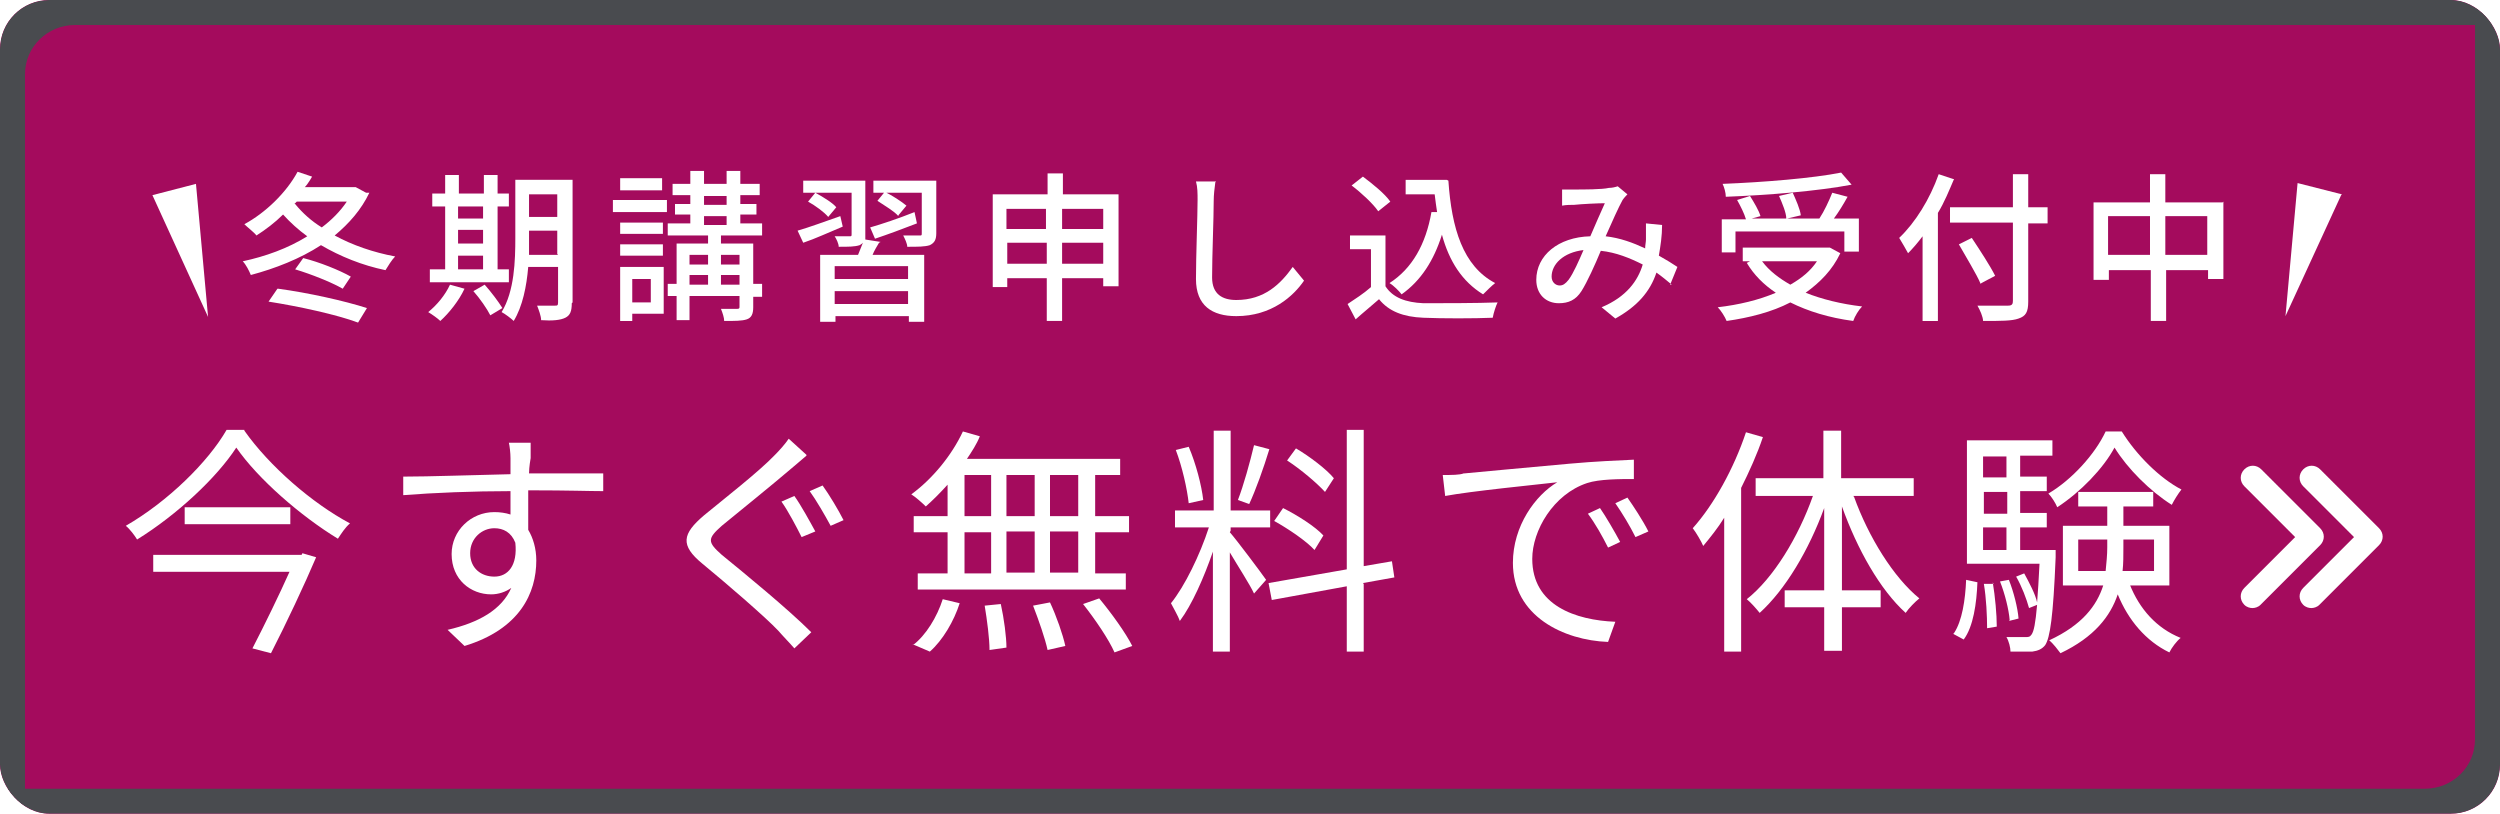 <?xml version="1.0" encoding="UTF-8"?>
<svg id="_レイヤー_2" data-name="レイヤー 2" xmlns="http://www.w3.org/2000/svg" xmlns:xlink="http://www.w3.org/1999/xlink" viewBox="0 0 31 10.09">
  <defs>
    <style>
      .cls-1 {
        clip-path: url(#clippath);
      }

      .cls-2 {
        fill: none;
      }

      .cls-2, .cls-3, .cls-4, .cls-5, .cls-6 {
        stroke-width: 0px;
      }

      .cls-3 {
        filter: url(#drop-shadow-2);
      }

      .cls-3, .cls-4 {
        fill: #494b4f;
      }

      .cls-4 {
        filter: url(#drop-shadow-1);
      }

      .cls-5 {
        fill: #fff;
      }

      .cls-6 {
        fill: #a40b5d;
      }
    </style>
    <clipPath id="clippath">
      <rect class="cls-2" width="31" height="10.09" rx=".61" ry=".61"/>
    </clipPath>
    <filter id="drop-shadow-1" filterUnits="userSpaceOnUse">
      <feOffset dx="-.31" dy="-.31"/>
      <feGaussianBlur result="blur" stdDeviation=".46"/>
      <feFlood flood-color="#fff" flood-opacity=".1"/>
      <feComposite in2="blur" operator="in"/>
      <feComposite in="SourceGraphic"/>
    </filter>
    <filter id="drop-shadow-2" filterUnits="userSpaceOnUse">
      <feOffset dx=".31" dy=".31"/>
      <feGaussianBlur result="blur-2" stdDeviation=".46"/>
      <feFlood flood-color="#120605" flood-opacity=".3"/>
      <feComposite in2="blur-2" operator="in"/>
      <feComposite in="SourceGraphic"/>
    </filter>
  </defs>
  <g id="_レイヤー_1-2" data-name="レイヤー 1">
    <g>
      <g>
        <rect class="cls-6" width="31" height="10.09" rx=".61" ry=".61"/>
        <g class="cls-1">
          <path class="cls-4" d="M30.38-1.52c.34,0,.62.27.62.61v10.39c0,.34-.28.61-.62.61H-.92c-.34,0-.62-.27-.62-.61V-.91c0-.34.28-.61.62-.61h31.31M30.38-2.81H-.92c-1.06,0-1.92.85-1.92,1.9v10.39c0,1.05.86,1.9,1.92,1.9h31.31c1.06,0,1.92-.85,1.92-1.9V-.91c0-1.05-.86-1.9-1.92-1.9h0Z"/>
          <path class="cls-3" d="M31.92,0c.34,0,.62.27.62.61v10.39c0,.34-.28.61-.62.61H.62c-.34,0-.62-.27-.62-.61V.61c0-.34.28-.61.62-.61h31.31M31.92-1.29H.62C-.44-1.29-1.3-.44-1.3.61v10.39c0,1.05.86,1.9,1.92,1.9h31.31c1.06,0,1.92-.85,1.92-1.9V.61c0-1.05-.86-1.9-1.92-1.9h0Z"/>
        </g>
      </g>
      <g>
        <g>
          <path class="cls-5" d="M2.43,2.28l.15,1.65-.69-1.51.54-.14Z"/>
          <path class="cls-5" d="M4.58,2.39c-.1.21-.25.38-.43.53.22.12.48.21.75.26-.04.04-.09.12-.12.17-.29-.06-.56-.17-.8-.31-.26.17-.57.29-.87.37-.02-.05-.06-.13-.1-.17.28-.06.56-.16.8-.31-.11-.08-.21-.17-.3-.27-.1.1-.22.19-.33.26-.03-.04-.11-.1-.15-.14.26-.14.52-.39.66-.65l.18.06s-.05.09-.09.13h.63s.13.07.13.07ZM3.45,3.58c.37.05.82.15,1.1.24l-.11.18c-.27-.1-.73-.2-1.11-.26l.11-.16ZM3.76,3.2c.2.05.45.15.59.23l-.1.15c-.14-.08-.39-.18-.59-.24l.1-.14ZM3.66,2.53c.09.11.2.21.33.29.12-.09.23-.2.31-.32h-.62l-.03.03Z"/>
          <path class="cls-5" d="M5.76,3.58c-.07.15-.19.3-.3.4-.03-.03-.1-.08-.15-.11.11-.09.21-.21.27-.34l.18.05ZM6.3,3.5h-.97v-.16h.19v-.78h-.16v-.16h.16v-.23h.17v.23h.31v-.23h.17v.23h.14v.16h-.14v.78h.14v.16ZM5.68,2.56v.15h.31v-.15h-.31ZM5.68,3.02h.31v-.17h-.31v.17ZM5.68,3.34h.31v-.17h-.31v.17ZM6.01,3.53c.08.09.17.21.22.29l-.15.09c-.04-.08-.13-.21-.21-.3l.14-.08ZM7.09,3.76c0,.1-.02.15-.08.18-.06.03-.16.04-.3.03,0-.05-.03-.13-.05-.18.09,0,.19,0,.22,0,.03,0,.04,0,.04-.04v-.44h-.37c-.02.24-.07.49-.18.67-.03-.03-.11-.09-.15-.11.16-.26.17-.64.17-.92v-.72h.71v1.52ZM6.91,3.15v-.29h-.35v.11c0,.06,0,.12,0,.19h.36ZM6.56,2.41v.28h.35v-.28h-.35Z"/>
          <path class="cls-5" d="M7.6,2.48h.67v.15h-.67v-.15ZM8.23,3.89h-.39v.09h-.15v-.67h.54v.59ZM8.22,2.9h-.53v-.14h.53v.14ZM7.69,3.03h.53v.14h-.53v-.14ZM8.21,2.36h-.52v-.15h.52v.15ZM7.84,3.46v.29h.23v-.29h-.23ZM9.45,3.68h-.11v.13c0,.08-.02.13-.08.15-.06.02-.15.02-.28.02,0-.04-.02-.1-.04-.15.09,0,.17,0,.2,0,.03,0,.03-.01.03-.03v-.13h-.62v.3h-.16v-.3h-.11v-.15h.11v-.5h.39v-.1h-.5v-.15h.28v-.11h-.19v-.13h.19v-.11h-.22v-.14h.22v-.16h.17v.16h.28v-.16h.17v.16h.24v.14h-.24v.11h.2v.13h-.2v.11h.27v.15h-.51v.1h.4v.5h.11v.15ZM8.55,3.16v.12h.23v-.12h-.23ZM8.55,3.53h.23v-.12h-.23v.12ZM8.73,2.54h.28v-.11h-.28v.11ZM8.73,2.79h.28v-.11h-.28v.11ZM8.94,3.16v.12h.23v-.12h-.23ZM9.17,3.53v-.12h-.23v.12h.23Z"/>
          <path class="cls-5" d="M10.45,2.81c-.17.07-.34.15-.49.2l-.07-.15c.14-.04.33-.11.53-.18l.03.13ZM10.9,3.01c-.03.05-.06.1-.08.15h.64v.83h-.19v-.07h-.91v.07h-.19v-.83h.47s.04-.1.06-.15c-.01.01-.02.02-.04.03-.06.02-.14.02-.26.02,0-.04-.03-.1-.05-.13.08,0,.16,0,.18,0,.03,0,.03,0,.03-.03v-.51h-.6v-.15h.77v.65s0,.06,0,.08l.19.03ZM10.27,2.69c-.05-.06-.16-.14-.25-.19l.09-.11c.09.05.21.12.26.18l-.1.12ZM11.26,3.3h-.91v.16h.91v-.16ZM11.26,3.77v-.16h-.91v.16h.91ZM10.79,2.82c.14-.04.35-.11.55-.19l.03.14c-.18.07-.37.14-.52.19l-.06-.14ZM11.61,2.89c0,.08-.02.12-.08.15-.06.02-.15.02-.28.02,0-.04-.03-.1-.05-.14.08,0,.17,0,.2,0,.03,0,.03,0,.03-.03v-.5h-.6v-.15h.78v.65ZM11.14,2.68c-.05-.06-.17-.13-.26-.19l.09-.11c.09.04.21.12.27.17l-.1.12Z"/>
          <path class="cls-5" d="M13.87,2.41v1.14h-.19v-.1h-.51v.53h-.19v-.53h-.49v.11h-.18v-1.15h.68v-.26h.19v.26h.7ZM12.48,2.59v.25h.49v-.25h-.49ZM12.98,3.27v-.26h-.49v.26h.49ZM13.17,2.59v.25h.51v-.25h-.51ZM13.68,3.27v-.26h-.51v.26h.51Z"/>
          <path class="cls-5" d="M15.07,2.26c-.01.07-.02.16-.02.23,0,.22-.02.68-.02.95,0,.21.13.28.3.28.35,0,.55-.2.7-.41l.14.17c-.13.19-.4.44-.84.44-.3,0-.5-.13-.5-.46,0-.28.02-.79.02-.98,0-.08,0-.16-.02-.23h.25Z"/>
          <path class="cls-5" d="M17.18,3.55c.09.14.25.2.47.21.22,0,.67,0,.92-.01-.02.04-.05.13-.06.19-.23.01-.63.01-.86,0-.25-.01-.43-.08-.55-.23-.09.08-.19.16-.29.25l-.1-.19c.09-.06.2-.13.29-.21v-.47h-.26v-.17h.44v.63ZM17.09,2.62c-.06-.09-.21-.23-.33-.32l.14-.11c.12.09.27.21.34.31l-.15.12ZM17.96,2.24c.04.59.18,1.06.58,1.27-.04.03-.11.1-.15.14-.26-.16-.42-.41-.51-.74-.1.32-.26.57-.5.74-.03-.04-.1-.11-.15-.14.28-.18.45-.48.52-.88h.07c-.01-.06-.02-.14-.03-.22h-.36v-.18h.51Z"/>
          <path class="cls-5" d="M20.73,3.53c-.06-.05-.12-.1-.19-.15-.08.24-.24.42-.51.57l-.17-.14c.31-.13.45-.33.51-.53-.16-.08-.33-.15-.52-.17-.07.17-.17.39-.24.5-.07.11-.16.15-.28.15-.16,0-.28-.11-.28-.29,0-.3.27-.53.67-.54.06-.14.13-.3.18-.41-.08,0-.29.01-.38.02-.04,0-.1,0-.15.01v-.2s.11,0,.15,0c.11,0,.35,0,.43-.02.04,0,.08-.01.11-.02l.12.1s-.04.04-.06.07c-.05.09-.13.27-.21.45.18.02.34.08.49.15,0-.04.01-.08.01-.11,0-.06,0-.13,0-.2l.2.02c0,.14-.02.26-.04.38.09.05.17.1.23.14l-.09.22ZM19.64,3.1c-.26.03-.4.18-.4.33,0,.07.05.11.1.11.04,0,.07-.02.11-.07.06-.08.13-.24.19-.38Z"/>
          <path class="cls-5" d="M22.82,3.14c-.1.21-.25.36-.43.49.2.08.44.14.7.17-.04.04-.09.12-.11.18-.3-.04-.56-.12-.78-.23-.23.12-.51.19-.79.23-.02-.05-.07-.13-.11-.17.26-.03.51-.09.72-.18-.15-.1-.27-.22-.36-.37l.04-.02h-.09v-.17h1.08s.13.07.13.07ZM21.52,3.13h-.17v-.41h.3c-.02-.07-.07-.17-.11-.24l.16-.05c.05.08.11.18.13.25l-.11.03h.43c0-.07-.05-.19-.09-.28l.17-.04c.04.09.09.2.1.28l-.17.04h.4c.06-.09.12-.22.16-.32l.19.05c-.05.09-.11.19-.17.27h.31v.41h-.18v-.25h-1.35v.25ZM22.96,2.29c-.42.08-1.04.13-1.56.15,0-.05-.02-.12-.04-.16.51-.02,1.12-.07,1.47-.14l.13.15ZM21.85,3.24c.09.12.21.21.35.29.14-.08.25-.17.33-.29h-.68Z"/>
          <path class="cls-5" d="M24.23,2.22c-.06.14-.12.29-.2.42v1.34h-.19v-1.05c-.06.08-.12.15-.18.21-.02-.04-.08-.14-.11-.19.2-.19.38-.48.49-.79l.18.06ZM25.39,2.77h-.24v.97c0,.13-.03.18-.12.21-.08.03-.22.03-.44.03,0-.05-.04-.14-.07-.19.16,0,.33,0,.38,0,.05,0,.06-.02.06-.06v-.97h-.78v-.19h.78v-.41h.19v.41h.24v.19ZM24.56,3.52c-.05-.12-.18-.33-.27-.49l.16-.08c.1.15.23.35.29.47l-.17.09Z"/>
          <path class="cls-5" d="M27.57,2.5v.96h-.19v-.11h-.52v.63h-.19v-.63h-.52v.12h-.19v-.96h.7v-.35h.19v.35h.71ZM26.66,3.16v-.48h-.52v.48h.52ZM27.37,3.16v-.48h-.52v.48h.52Z"/>
          <path class="cls-5" d="M29.03,2.42l-.69,1.5.15-1.65.55.14Z"/>
        </g>
        <g>
          <g>
            <path class="cls-5" d="M3.03,5.34c.31.44.84.9,1.31,1.15-.06.05-.11.13-.15.19-.46-.28-.99-.74-1.26-1.13-.24.37-.73.83-1.23,1.14-.03-.05-.09-.13-.14-.17.52-.3,1.02-.79,1.25-1.19h.22ZM3.75,6.86l.17.05c-.14.33-.37.82-.56,1.19l-.23-.06c.15-.29.34-.68.46-.95h-1.69v-.21h1.84ZM3.6,6.29v.21h-1.31v-.21h1.31Z"/>
            <path class="cls-5" d="M6.55,6.08c0,.17,0,.35,0,.49.06.1.1.23.1.38,0,.4-.2.85-.89,1.06l-.21-.2c.39-.09.67-.25.79-.52-.07.05-.16.08-.25.08-.25,0-.49-.18-.49-.5,0-.29.24-.52.53-.52.07,0,.14.01.2.03,0-.09,0-.19,0-.29-.45,0-.96.02-1.33.05v-.23c.32,0,.88-.02,1.33-.03,0-.08,0-.15,0-.2,0-.06-.01-.15-.02-.19h.27v.19s-.02.11-.02.19h.05c.36,0,.73,0,.87,0v.22c-.17,0-.44-.01-.88-.01h-.04ZM6.39,6.73c-.05-.13-.15-.18-.26-.18-.15,0-.3.12-.3.31s.14.29.3.29c.17,0,.29-.14.26-.42Z"/>
            <path class="cls-5" d="M10,5.65c-.06.05-.15.13-.2.17-.21.18-.63.52-.85.7-.18.16-.18.2,0,.36.27.22.82.67,1.11.96l-.21.2c-.06-.07-.14-.15-.2-.22-.16-.17-.66-.6-.94-.83-.28-.23-.25-.37.02-.6.23-.19.68-.54.88-.75.06-.06.13-.14.17-.2l.22.2ZM10.11,6.59l-.17.07c-.06-.12-.17-.33-.25-.44l.16-.07c.08.11.2.33.26.44ZM10.46,6.45l-.16.07c-.07-.13-.18-.32-.26-.43l.16-.07c.08.11.2.31.26.43Z"/>
            <path class="cls-5" d="M11.75,6.01c-.09.1-.18.19-.27.27-.04-.04-.13-.12-.18-.15.26-.19.5-.48.64-.78l.21.06c-.04.1-.1.19-.16.28h1.9v.2h-.31v.51h.42v.2h-.42v.51h.38v.2h-2.58v-.2h.37v-.51h-.42v-.2h.42v-.39ZM11.32,8c.16-.12.3-.35.37-.57l.21.05c-.07.22-.21.46-.37.6l-.21-.09ZM11.96,6.4h.33v-.51h-.33v.51ZM11.96,7.11h.33v-.51h-.33v.51ZM12.41,7.49c.04.18.07.41.07.54l-.21.03c0-.14-.03-.37-.06-.55l.2-.02ZM12.83,6.4v-.51h-.35v.51h.35ZM12.48,6.59v.51h.35v-.51h-.35ZM13.02,7.47c.08.17.16.4.19.54l-.22.05c-.03-.14-.11-.37-.18-.55l.21-.04ZM13.37,5.89h-.35v.51h.35v-.51ZM13.37,6.59h-.35v.51h.35v-.51ZM13.63,7.42c.15.18.33.43.41.59l-.22.08c-.07-.16-.24-.41-.39-.6l.2-.07Z"/>
            <path class="cls-5" d="M15.25,6.6c.08.09.38.49.45.59l-.15.17c-.05-.11-.2-.34-.3-.51v1.23h-.21v-1.24c-.11.32-.26.66-.41.86-.02-.06-.08-.16-.11-.22.17-.21.36-.6.47-.94h-.42v-.21h.48v-.99h.21v.99h.49v.21h-.49v.04ZM14.74,6.24c-.02-.18-.08-.45-.16-.66l.16-.04c.09.21.16.48.18.66l-.18.04ZM15.74,5.57c-.07.23-.17.51-.25.68l-.14-.05c.07-.18.15-.47.2-.68l.19.05ZM16.91,7.24v.84h-.21v-.81l-.93.17-.04-.21.97-.17v-1.73h.21v1.69l.35-.06.03.2-.39.07ZM16.3,6.82c-.1-.11-.32-.26-.5-.36l.11-.16c.18.09.4.23.5.34l-.11.18ZM16.43,6.1c-.1-.11-.3-.28-.47-.39l.11-.15c.17.1.38.26.47.37l-.11.17Z"/>
            <path class="cls-5" d="M18.16,5.87c.2-.02.76-.07,1.3-.12.33-.03.6-.04.8-.05v.24c-.17,0-.43,0-.58.05-.42.14-.68.59-.68.94,0,.58.54.76,1.03.78l-.09.25c-.55-.02-1.18-.32-1.18-.98,0-.46.28-.84.55-1-.26.03-1.07.11-1.39.17l-.03-.26c.11,0,.21,0,.26-.02ZM20.09,6.72l-.15.07c-.07-.14-.16-.3-.25-.42l.15-.07c.07.1.18.29.25.42ZM20.44,6.59l-.16.07c-.07-.14-.16-.29-.25-.42l.15-.07c.07.1.19.28.26.42Z"/>
            <path class="cls-5" d="M21.86,5.42c-.07.21-.17.43-.27.63v2.03h-.21v-1.66c-.08.13-.17.24-.26.35-.02-.05-.09-.17-.13-.22.26-.29.51-.74.66-1.19l.21.06ZM22.99,6.16c.18.5.49,1,.81,1.26-.05.04-.13.12-.17.18-.32-.29-.6-.79-.79-1.32v1.04h.48v.21h-.48v.54h-.22v-.54h-.49v-.21h.49v-1.02c-.19.52-.48,1.01-.8,1.3-.04-.05-.11-.13-.16-.17.33-.26.64-.77.82-1.28h-.71v-.22h.84v-.59h.22v.59h.9v.22h-.75Z"/>
            <path class="cls-5" d="M24.23,7.85c.1-.15.14-.41.15-.66l.14.03c-.01.26-.05.55-.17.71l-.13-.07ZM25.49,6.82s0,.06,0,.09c-.03.74-.07,1-.13,1.09-.04.05-.09.07-.16.08-.06,0-.17,0-.27,0,0-.05-.02-.13-.05-.18.1,0,.2,0,.23,0,.04,0,.06,0,.08-.03.03-.04.05-.14.07-.37l-.1.04c-.03-.11-.09-.27-.16-.39l.1-.04c.06.11.14.26.16.36.01-.12.02-.28.03-.48h-.9v-1.53h1.06v.19h-.4v.26h.33v.18h-.33v.27h.33v.18h-.33v.28h.42ZM24.71,7.22c.03.18.05.4.05.55l-.12.02c0-.15-.01-.37-.04-.55h.12ZM24.59,5.66v.26h.29v-.26h-.29ZM24.89,6.1h-.29v.27h.29v-.27ZM24.59,6.82h.29v-.28h-.29v.28ZM24.92,7.69c-.01-.13-.06-.33-.12-.48l.11-.02c.06.15.11.35.12.48l-.12.03ZM26.31,5.35c.18.29.47.58.74.72-.04.05-.09.13-.12.19-.27-.17-.55-.45-.71-.71-.14.26-.42.55-.71.74-.02-.05-.07-.13-.11-.17.29-.17.58-.49.71-.77h.2ZM26.41,7.25c.12.3.33.54.63.66-.05.04-.11.12-.14.18-.29-.14-.51-.4-.64-.72-.09.27-.29.53-.71.73-.03-.04-.09-.12-.14-.16.41-.19.59-.43.67-.68h-.5v-.74h.55v-.24h-.36v-.18h.93v.18h-.37v.24h.57v.74h-.49ZM26.11,7.08c.01-.1.02-.2.02-.29v-.1h-.36v.39h.35ZM26.33,6.69v.1c0,.1,0,.2-.01.29h.39v-.39h-.38Z"/>
          </g>
          <g>
            <path class="cls-5" d="M28.78,6.56l-.74-.74c-.06-.06-.15-.06-.21,0-.06.06-.06.15,0,.21l.63.63-.63.63c-.06.06-.06.15,0,.21.03.03.07.04.1.04s.07-.01.1-.04l.74-.74c.06-.06.06-.15,0-.21Z"/>
            <path class="cls-5" d="M29.51,6.56l-.74-.74c-.06-.06-.15-.06-.21,0-.06.06-.06.15,0,.21l.63.63-.63.63c-.06.06-.06.15,0,.21.03.03.07.04.1.04s.07-.01.1-.04l.74-.74c.06-.06.06-.15,0-.21Z"/>
          </g>
        </g>
      </g>
    </g>
  </g>
</svg>